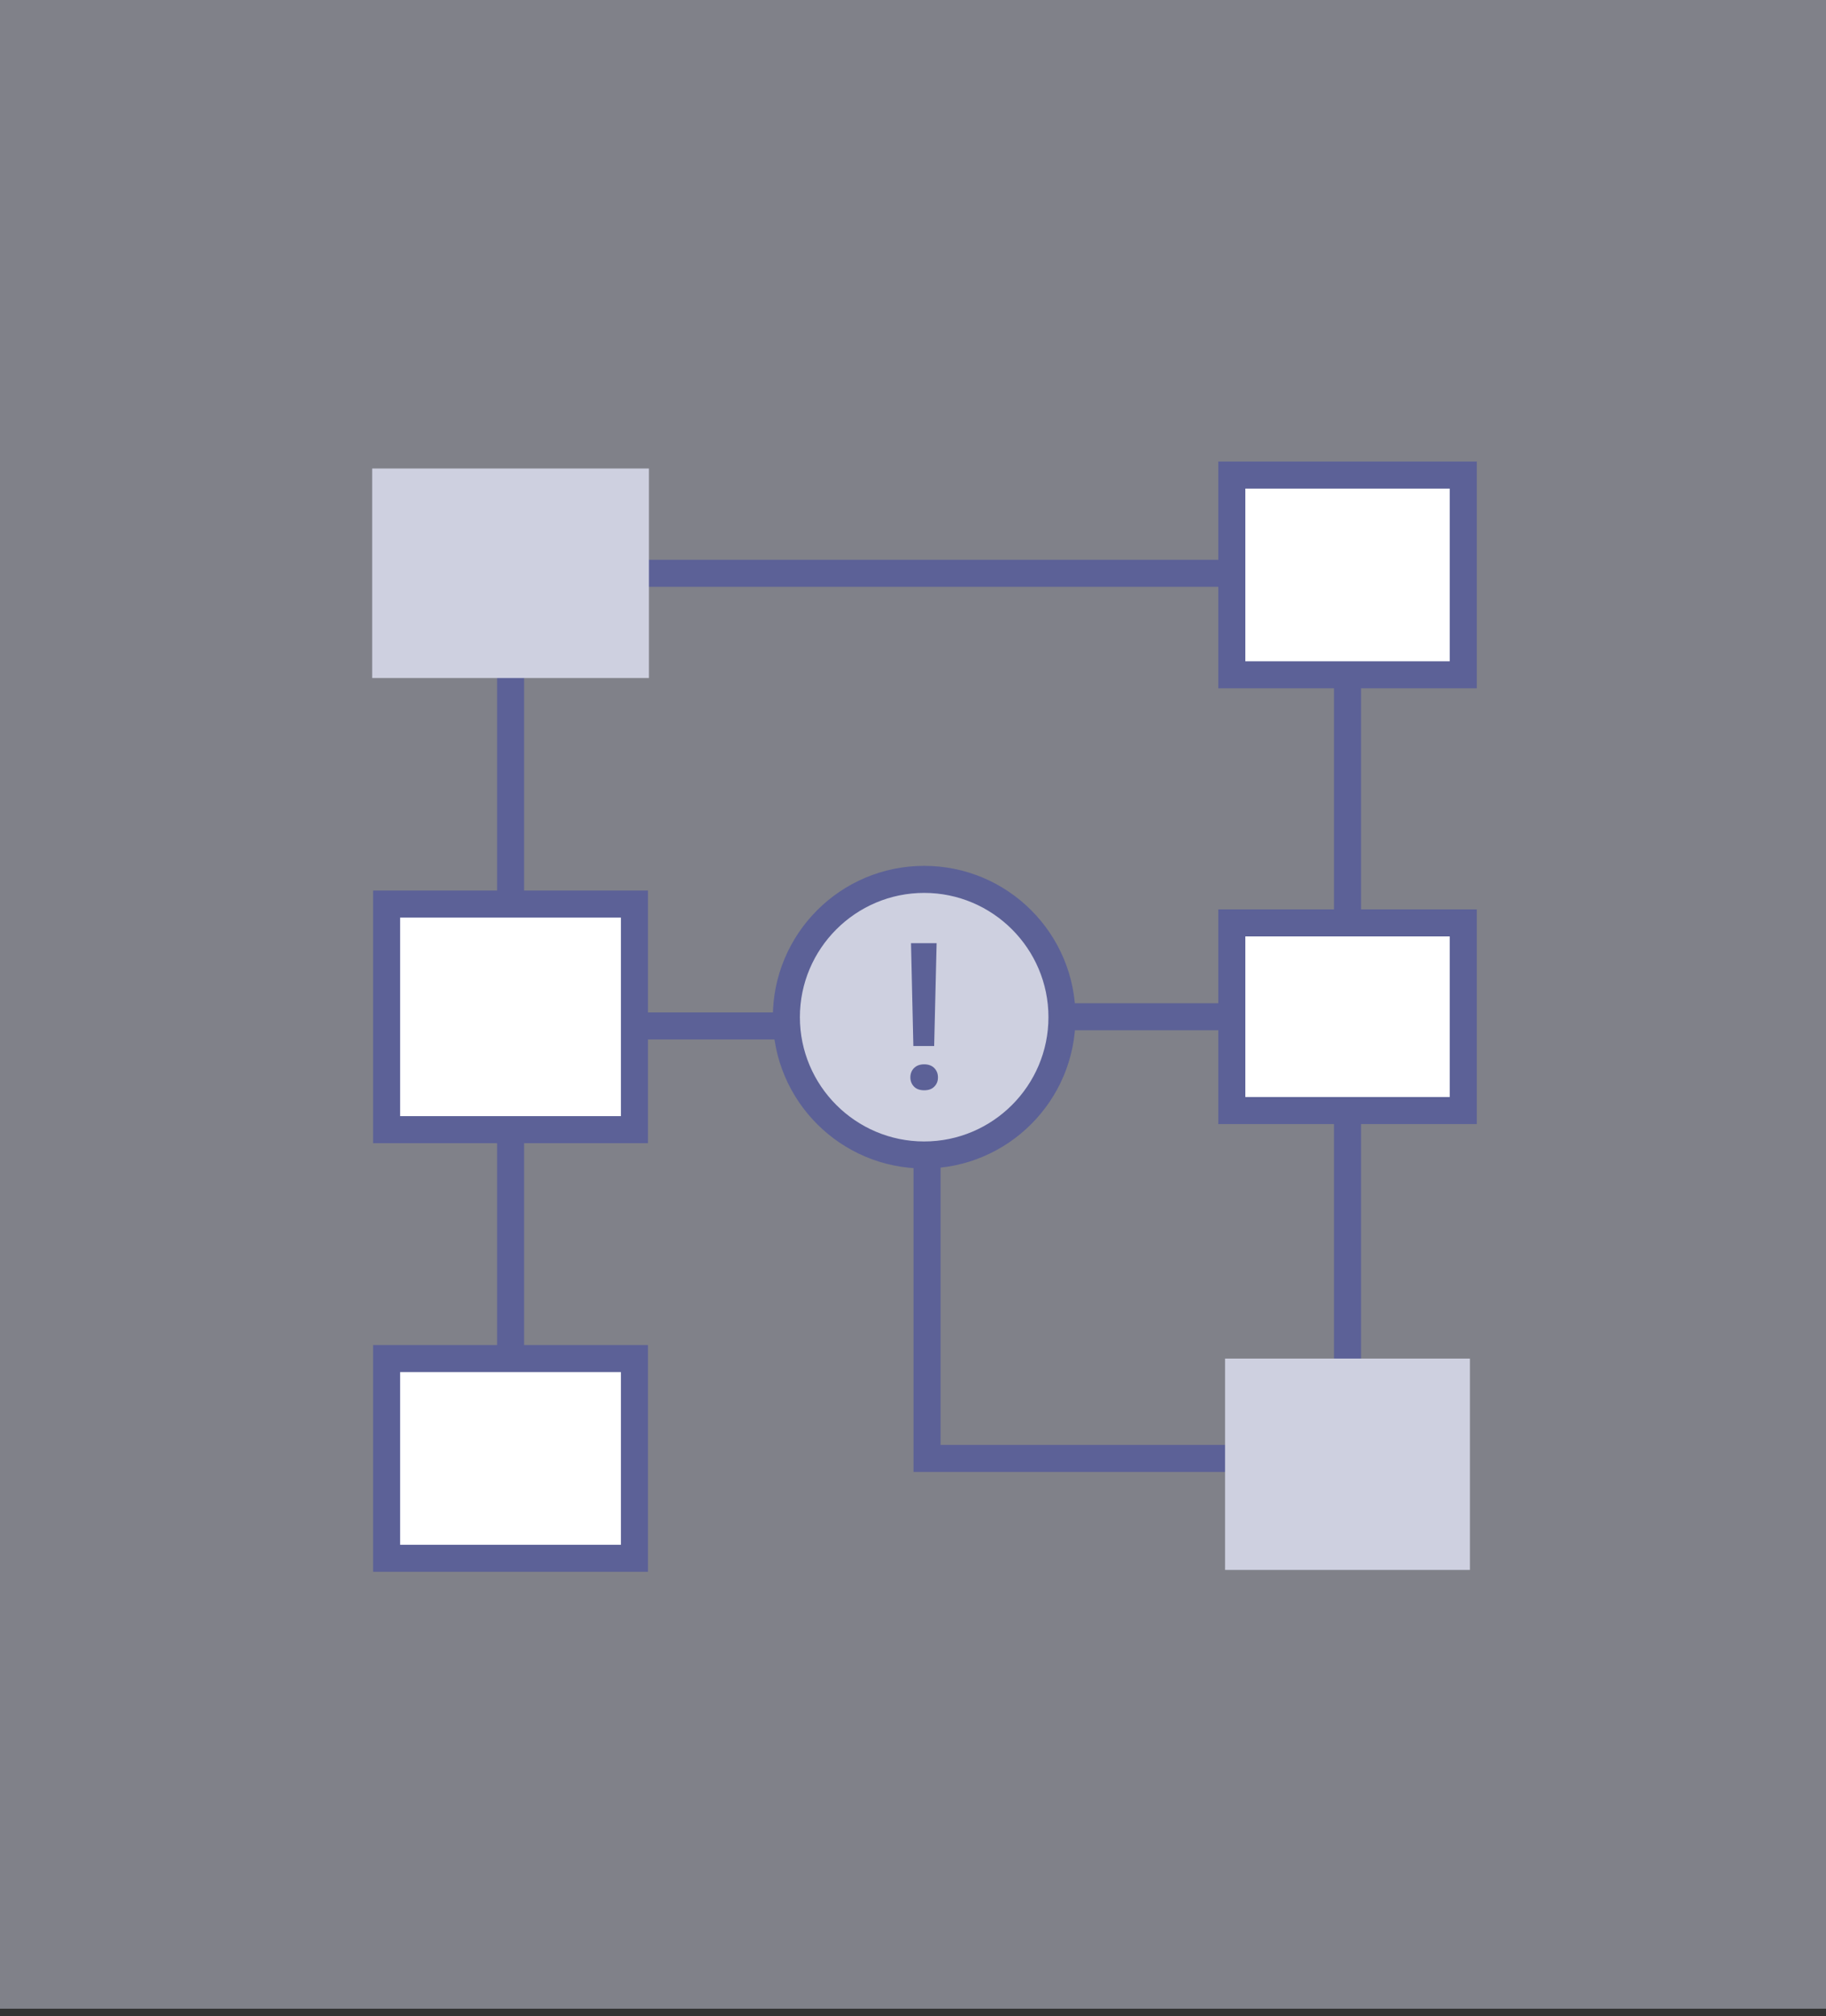<svg xmlns="http://www.w3.org/2000/svg" width="125" height="138" viewBox="0 0 125 138" fill="none"><rect x="0" y="0" width="125" height="138" fill="#333333" stroke="none"/><rect width="125" height="137.5" fill="#CED0E0" fill-opacity="0.5"></rect><g clip-path="url(#clip0_179_274)"><path d="M43.431 61.886H26.465V77.328H43.431V61.886Z" fill="white" stroke="#5C6197" stroke-width="1.851" stroke-miterlimit="10"></path><path d="M100.167 63.176H84.324V76.02H100.167V63.176Z" fill="white" stroke="#5C6197" stroke-width="1.851" stroke-miterlimit="10"></path><path d="M34.953 45.667V61.886" stroke="#5C6197" stroke-width="1.851" stroke-miterlimit="10"></path><path d="M43.434 39.245H84.299" stroke="#5C6197" stroke-width="1.851" stroke-miterlimit="10"></path><path d="M92.246 46.192V63.176" stroke="#5C6197" stroke-width="1.851" stroke-miterlimit="10"></path><path d="M84.303 69.598H71.934" stroke="#5C6197" stroke-width="1.851" stroke-miterlimit="10"></path><path d="M54.594 70.227H43.434" stroke="#5C6197" stroke-width="1.851" stroke-miterlimit="10"></path><path d="M63.461 78.328V99.834H84.301" stroke="#5C6197" stroke-width="1.851" stroke-miterlimit="10"></path><path d="M34.953 77.322V92.998" stroke="#5C6197" stroke-width="1.851" stroke-miterlimit="10"></path><path d="M92.246 76.02V92.998" stroke="#5C6197" stroke-width="1.851" stroke-miterlimit="10"></path><path d="M43.431 92.998H26.465V106.67H43.431V92.998Z" fill="white" stroke="#5C6197" stroke-width="1.851" stroke-miterlimit="10"></path><path d="M100.167 32.52H84.324V46.192H100.167V32.52Z" fill="white" stroke="#5C6197" stroke-width="1.851" stroke-miterlimit="10"></path><path d="M44.423 32.07H25.477V46.414H44.423V32.07Z" fill="#CED0E0"></path><path d="M100.625 92.998H83.863V107.465H100.625V92.998Z" fill="#CED0E0"></path><path d="M63.265 79.062C58.064 79.062 53.832 74.83 53.832 69.629C53.832 64.428 58.064 60.196 63.265 60.196C68.466 60.196 72.698 64.428 72.698 69.629C72.698 74.83 68.466 79.062 63.265 79.062Z" fill="#CED0E0"></path><path d="M63.265 61.121C67.953 61.121 71.772 64.94 71.772 69.629C71.772 74.317 67.953 78.136 63.265 78.136C58.576 78.136 54.757 74.317 54.757 69.629C54.757 64.94 58.576 61.121 63.265 61.121ZM63.265 59.27C57.546 59.27 52.906 63.91 52.906 69.629C52.906 75.348 57.546 79.987 63.265 79.987C68.984 79.987 73.623 75.348 73.623 69.629C73.623 63.91 68.984 59.27 63.265 59.27Z" fill="#5C6197"></path><path d="M62.32 73.75C62.32 73.491 62.407 73.275 62.573 73.108C62.74 72.942 62.974 72.855 63.264 72.855C63.554 72.855 63.789 72.942 63.955 73.108C64.122 73.281 64.208 73.491 64.208 73.75C64.208 74.009 64.128 74.207 63.961 74.379C63.795 74.552 63.566 74.632 63.264 74.632C62.962 74.632 62.727 74.546 62.567 74.379C62.407 74.213 62.32 74.003 62.32 73.75ZM63.955 71.603H62.524L62.364 64.564H64.116L63.949 71.603H63.955Z" fill="#5C6197"></path></g><defs><clipPath id="clip0_179_274"><rect width="75.618" height="76" fill="white" transform="translate(25.477 31.595)"></rect></clipPath></defs></svg>
